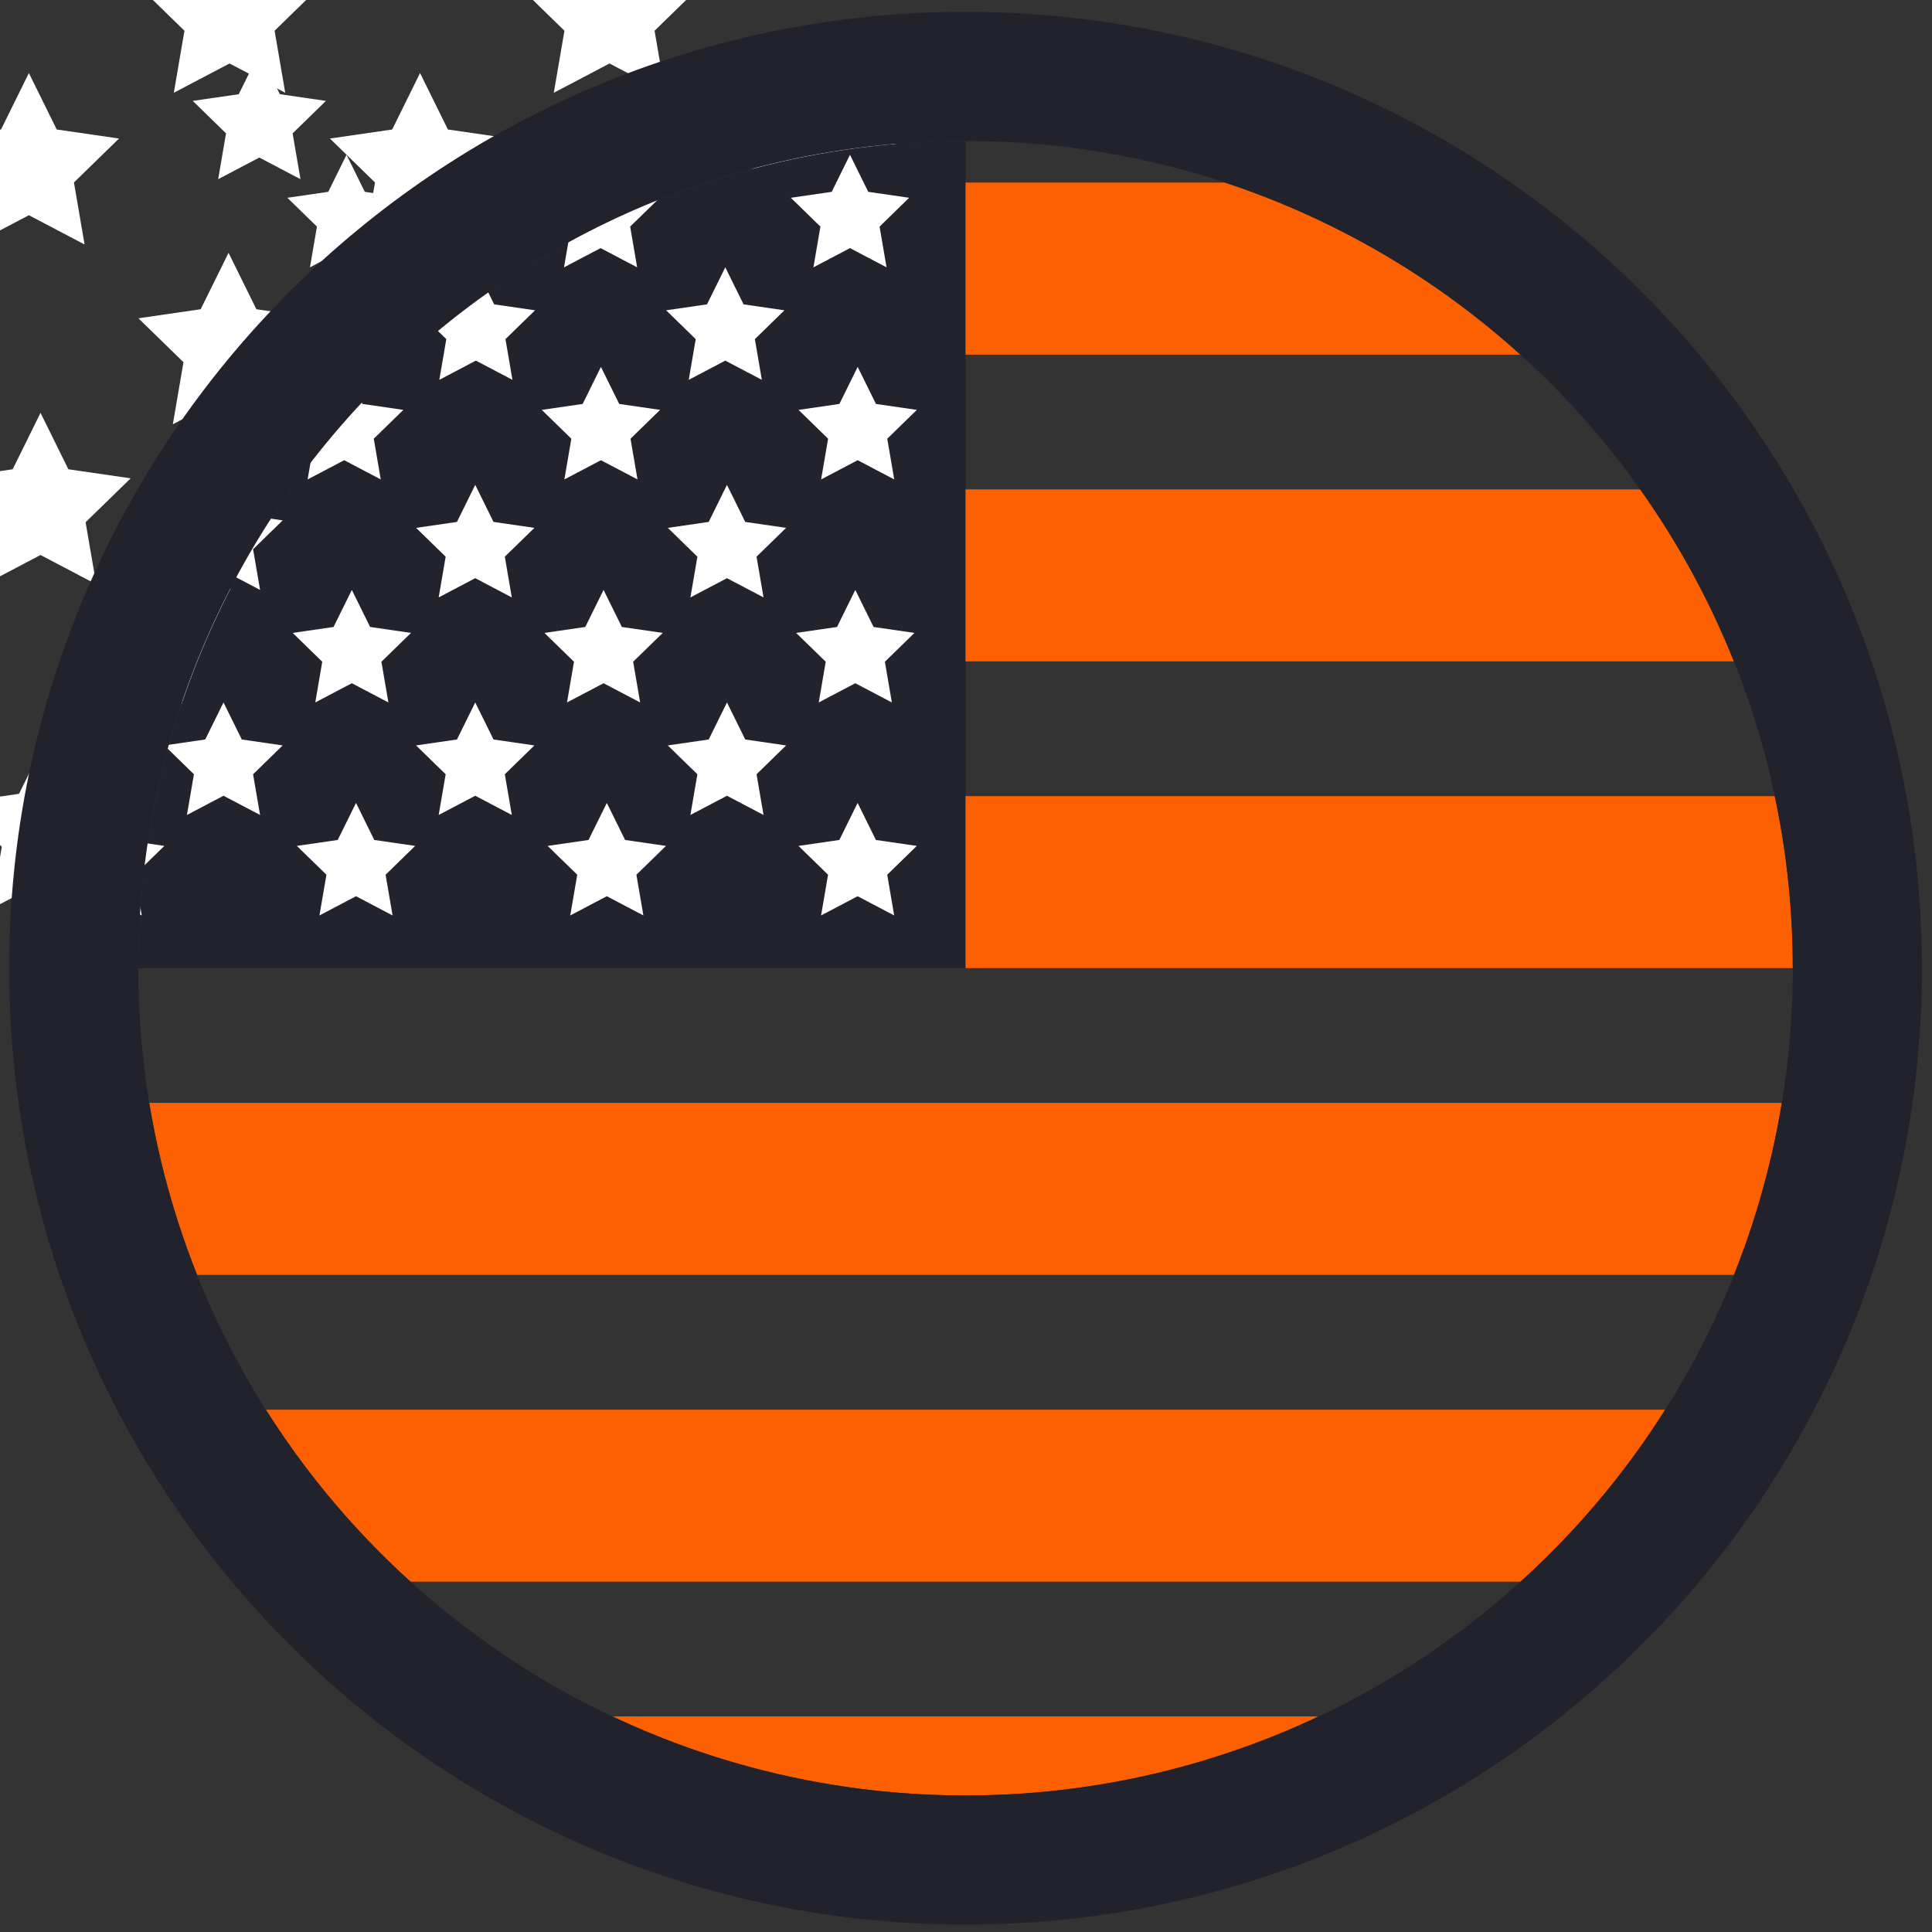 <?xml version="1.0" encoding="UTF-8"?><svg id="Layer_1" xmlns="http://www.w3.org/2000/svg" xmlns:xlink="http://www.w3.org/1999/xlink" viewBox="0 0 1600 1600"><rect x="0" y="0" width="1600" height="1600" fill="#333333" stroke="none"/><defs><style>.cls-1{fill:none;}.cls-2{clip-path:url(#clippath);}.cls-3{fill:#ea611b;}.cls-4{fill:#fff;}.cls-5{fill:#fc6000;}.cls-6{fill:#22222d;}.cls-7{fill:#23232d;}.cls-8{clip-path:url(#clippath-1);}</style><clipPath id="clippath"><circle class="cls-1" cx="-813.44" cy="815.41" r="783.45"/></clipPath><clipPath id="clippath-1"><circle class="cls-1" cx="799.62" cy="801.84" r="685.09"/></clipPath></defs><g class="cls-2"><rect class="cls-5" x="-813.44" y="71.37" width="887.24" height="162.9"/><rect class="cls-3" x="-813.44" y="361.89" width="887.24" height="162.9"/><rect class="cls-5" x="-813.44" y="652.42" width="887.24" height="162.9"/><rect class="cls-5" x="-1695.45" y="942.95" width="1778.3" height="162.9"/><rect class="cls-5" x="-1695.45" y="1233.48" width="1778.3" height="162.9"/><rect class="cls-5" x="-1695.45" y="1524" width="1778.3" height="162.9"/></g><polygon class="cls-4" points="189.27 209.36 212.33 256.1 263.91 263.59 226.59 299.97 235.4 351.34 189.27 327.09 143.14 351.34 151.95 299.97 114.63 263.59 166.2 256.1 189.27 209.36"/><polygon class="cls-4" points="506.9 209.36 529.96 256.1 581.54 263.59 544.22 299.97 553.03 351.34 506.9 327.09 460.77 351.34 469.58 299.97 432.26 263.59 483.83 256.1 506.9 209.36"/><polygon class="cls-4" points="190.09 -65.15 213.15 -18.42 264.73 -10.92 227.41 25.45 236.22 76.82 190.09 52.57 143.95 76.82 152.76 25.45 115.44 -10.92 167.02 -18.42 190.09 -65.15"/><polygon class="cls-4" points="504.77 -65.15 527.84 -18.42 579.42 -10.92 542.09 25.45 550.9 76.82 504.77 52.57 458.64 76.82 467.45 25.45 430.13 -10.92 481.71 -18.42 504.77 -65.15"/><polygon class="cls-4" points="351.19 341.9 374.26 388.64 425.84 396.13 388.52 432.51 397.33 483.88 351.19 459.63 305.06 483.88 313.87 432.51 276.55 396.13 328.13 388.64 351.19 341.9"/><polygon class="cls-4" points="33.56 341.9 56.63 388.64 108.21 396.13 70.89 432.51 79.7 483.88 33.56 459.63 -12.57 483.88 -3.76 432.51 -41.08 396.13 10.5 388.64 33.56 341.9"/><polygon class="cls-4" points="668.82 341.9 691.89 388.64 743.47 396.13 706.14 432.51 714.95 483.88 668.82 459.63 622.69 483.88 631.5 432.51 594.18 396.13 645.76 388.64 668.82 341.9"/><polygon class="cls-4" points="189.27 483.88 212.33 530.61 263.91 538.11 226.59 574.49 235.4 625.86 189.27 601.6 143.14 625.86 151.95 574.49 114.63 538.11 166.2 530.61 189.27 483.88"/><polygon class="cls-4" points="506.9 483.88 529.96 530.61 581.54 538.11 544.22 574.49 553.03 625.86 506.9 601.6 460.77 625.86 469.58 574.49 432.26 538.11 483.83 530.61 506.9 483.88"/><polygon class="cls-4" points="355.3 610.66 378.36 657.4 429.94 664.89 392.62 701.27 401.43 752.64 355.3 728.38 309.16 752.64 317.97 701.27 280.65 664.89 332.23 657.4 355.3 610.66"/><polygon class="cls-4" points="38.83 610.66 61.89 657.4 113.47 664.89 76.15 701.27 84.96 752.64 38.83 728.38 -7.31 752.64 1.5 701.27 -35.82 664.89 15.76 657.4 38.83 610.66"/><polygon class="cls-4" points="671.76 610.66 694.83 657.4 746.41 664.89 709.09 701.27 717.9 752.64 671.76 728.38 625.63 752.64 634.44 701.27 597.12 664.89 648.7 657.4 671.76 610.66"/><polygon class="cls-4" points="347.87 60.5 370.93 107.24 422.51 114.73 385.19 151.11 394 202.48 347.87 178.23 301.74 202.48 310.55 151.11 273.23 114.73 324.8 107.24 347.87 60.5"/><polygon class="cls-4" points="23.92 60.5 46.98 107.24 98.56 114.73 61.24 151.11 70.05 202.48 23.92 178.23 -22.21 202.48 -13.4 151.11 -50.72 114.73 .85 107.24 23.92 60.5"/><polygon class="cls-4" points="671.82 60.5 694.89 107.24 746.46 114.73 709.14 151.11 717.95 202.48 671.82 178.23 625.69 202.48 634.5 151.11 597.18 114.73 648.75 107.24 671.82 60.5"/><polygon class="cls-4" points="214.77 43.49 231.81 78.02 269.92 83.56 242.34 110.44 248.85 148.39 214.77 130.48 180.68 148.39 187.19 110.44 159.62 83.56 197.73 78.02 214.77 43.49"/><g class="cls-8"><rect class="cls-7" x="8.38" y="-37.62" width="791.23" height="839.47"/><rect class="cls-5" x="799.62" y="151.21" width="775.85" height="142.45"/><rect class="cls-5" x="799.62" y="405.27" width="775.85" height="142.45"/><rect class="cls-5" x="799.62" y="659.32" width="775.85" height="142.45"/><rect class="cls-5" x="28.34" y="913.37" width="1555.04" height="142.45"/><rect class="cls-5" x="28.34" y="1167.43" width="1555.04" height="142.45"/><rect class="cls-5" x="28.34" y="1421.48" width="1555.04" height="142.45"/></g><polygon class="cls-4" points="393.57 401.56 408.71 432.24 442.56 437.15 418.07 461.03 423.85 494.75 393.57 478.83 363.29 494.75 369.08 461.03 344.58 437.15 378.43 432.24 393.57 401.56"/><polygon class="cls-4" points="185.1 395.37 200.24 426.04 234.09 430.96 209.59 454.84 215.38 488.55 185.1 472.63 154.82 488.55 160.6 454.84 136.11 430.96 169.96 426.04 185.1 395.37"/><polygon class="cls-4" points="602.04 401.56 617.18 432.24 651.03 437.15 626.54 461.03 632.32 494.75 602.04 478.83 571.77 494.75 577.55 461.03 553.05 437.15 586.91 432.24 602.04 401.56"/><polygon class="cls-4" points="394.11 221.39 409.25 252.06 443.1 256.98 418.6 280.86 424.39 314.57 394.11 298.65 363.83 314.57 369.61 280.86 345.12 256.98 378.97 252.06 394.11 221.39"/><polygon class="cls-4" points="600.65 221.39 615.79 252.06 649.64 256.98 625.15 280.86 630.93 314.57 600.65 298.65 570.37 314.57 576.16 280.86 551.66 256.98 585.51 252.06 600.65 221.39"/><polygon class="cls-4" points="499.85 488.55 514.99 519.23 548.84 524.15 524.35 548.02 530.13 581.74 499.85 565.82 469.57 581.74 475.36 548.02 450.86 524.15 484.71 519.23 499.85 488.55"/><polygon class="cls-4" points="291.38 488.55 306.52 519.23 340.37 524.15 315.87 548.02 321.66 581.74 291.38 565.82 261.1 581.74 266.88 548.02 242.39 524.15 276.24 519.23 291.38 488.55"/><polygon class="cls-4" points="708.32 488.55 723.46 519.23 757.31 524.15 732.82 548.02 738.6 581.74 708.32 565.82 678.05 581.74 683.83 548.02 659.33 524.15 693.18 519.23 708.32 488.55"/><polygon class="cls-4" points="393.57 581.74 408.71 612.41 442.56 617.33 418.07 641.21 423.85 674.92 393.57 659 363.29 674.92 369.08 641.21 344.58 617.33 378.43 612.41 393.57 581.74"/><polygon class="cls-4" points="185.1 581.74 200.24 612.41 234.09 617.33 209.59 641.21 215.38 674.92 185.1 659 154.82 674.92 160.6 641.21 136.11 617.33 169.96 612.41 185.1 581.74"/><polygon class="cls-4" points="602.04 581.74 617.18 612.41 651.03 617.33 626.54 641.21 632.32 674.92 602.04 659 571.77 674.92 577.55 641.21 553.05 617.33 586.91 612.41 602.04 581.74"/><polygon class="cls-4" points="502.54 664.95 517.68 695.62 551.53 700.54 527.04 724.42 532.82 758.13 502.54 742.21 472.26 758.13 478.05 724.42 453.55 700.54 487.4 695.62 502.54 664.95"/><polygon class="cls-4" points="294.83 664.95 309.97 695.62 343.82 700.54 319.33 724.42 325.11 758.13 294.83 742.21 264.55 758.13 270.34 724.42 245.84 700.54 279.69 695.62 294.83 664.95"/><polygon class="cls-4" points="87.12 664.95 102.26 695.62 136.11 700.54 111.61 724.42 117.4 758.13 87.12 742.21 56.84 758.13 62.62 724.42 38.13 700.54 71.98 695.62 87.12 664.95"/><polygon class="cls-4" points="710.25 664.95 725.39 695.62 759.24 700.54 734.75 724.42 740.53 758.13 710.25 742.21 679.98 758.13 685.76 724.42 661.26 700.54 695.11 695.62 710.25 664.95"/><polygon class="cls-4" points="497.67 303.86 512.81 334.53 546.66 339.45 522.16 363.33 527.95 397.04 497.67 381.13 467.39 397.04 473.17 363.33 448.68 339.45 482.53 334.53 497.67 303.86"/><polygon class="cls-4" points="285.05 303.86 300.19 334.53 334.04 339.45 309.54 363.33 315.32 397.04 285.05 381.13 254.77 397.04 260.55 363.33 236.06 339.45 269.91 334.53 285.05 303.86"/><polygon class="cls-4" points="710.29 303.86 725.43 334.53 759.28 339.45 734.78 363.33 740.57 397.04 710.29 381.13 680.01 397.04 685.79 363.33 661.3 339.45 695.15 334.53 710.29 303.86"/><polygon class="cls-4" points="497.38 128.2 512.52 158.88 546.37 163.79 521.87 187.67 527.66 221.39 497.38 205.47 467.1 221.39 472.88 187.67 448.39 163.79 482.24 158.88 497.38 128.2"/><polygon class="cls-4" points="286.98 128.2 302.12 158.88 335.97 163.79 311.47 187.67 317.25 221.39 286.98 205.47 256.7 221.39 262.48 187.67 237.99 163.79 271.84 158.88 286.98 128.2"/><polygon class="cls-4" points="703.92 128.2 719.06 158.88 752.91 163.79 728.42 187.67 734.2 221.39 703.92 205.47 673.64 221.39 679.43 187.67 654.93 163.79 688.78 158.88 703.92 128.2"/><path class="cls-6" d="m799.62,116.75c378.37,0,685.09,306.73,685.09,685.09s-306.73,685.09-685.09,685.09S114.52,1180.21,114.52,801.84,421.25,116.75,799.62,116.75m0-106.94c-53.67,0-107.33,5.41-159.51,16.09-50.9,10.42-100.97,25.96-148.82,46.2-46.95,19.86-92.23,44.44-134.58,73.04-41.92,28.32-81.33,60.84-117.14,96.65-35.81,35.81-68.33,75.23-96.65,117.14-28.61,42.35-53.18,87.63-73.04,134.58-20.24,47.85-35.78,97.92-46.2,148.82-10.68,52.17-16.09,105.84-16.09,159.51s5.41,107.34,16.09,159.51c10.42,50.9,25.96,100.97,46.2,148.82,19.86,46.95,44.44,92.23,73.04,134.58,28.32,41.92,60.84,81.33,96.65,117.14,35.81,35.81,75.23,68.33,117.14,96.65,42.35,28.61,87.63,53.18,134.58,73.04,47.85,20.24,97.92,35.78,148.82,46.2,52.17,10.68,105.84,16.09,159.51,16.09s107.33-5.41,159.51-16.09c50.9-10.42,100.97-25.96,148.82-46.2,46.95-19.86,92.23-44.44,134.58-73.04,41.92-28.32,81.33-60.84,117.14-96.65,35.81-35.81,68.33-75.23,96.65-117.14,28.61-42.35,53.18-87.63,73.04-134.58,20.24-47.85,35.78-97.92,46.2-148.82,10.68-52.17,16.09-105.84,16.09-159.51s-5.41-107.34-16.09-159.51c-10.42-50.9-25.96-100.97-46.2-148.82-19.86-46.95-44.44-92.23-73.04-134.58-28.32-41.92-60.84-81.33-96.65-117.14-35.81-35.81-75.23-68.33-117.14-96.65-42.35-28.61-87.63-53.18-134.58-73.04-47.85-20.24-97.92-35.78-148.82-46.2-52.17-10.68-105.84-16.09-159.51-16.09h0Z"/></svg>